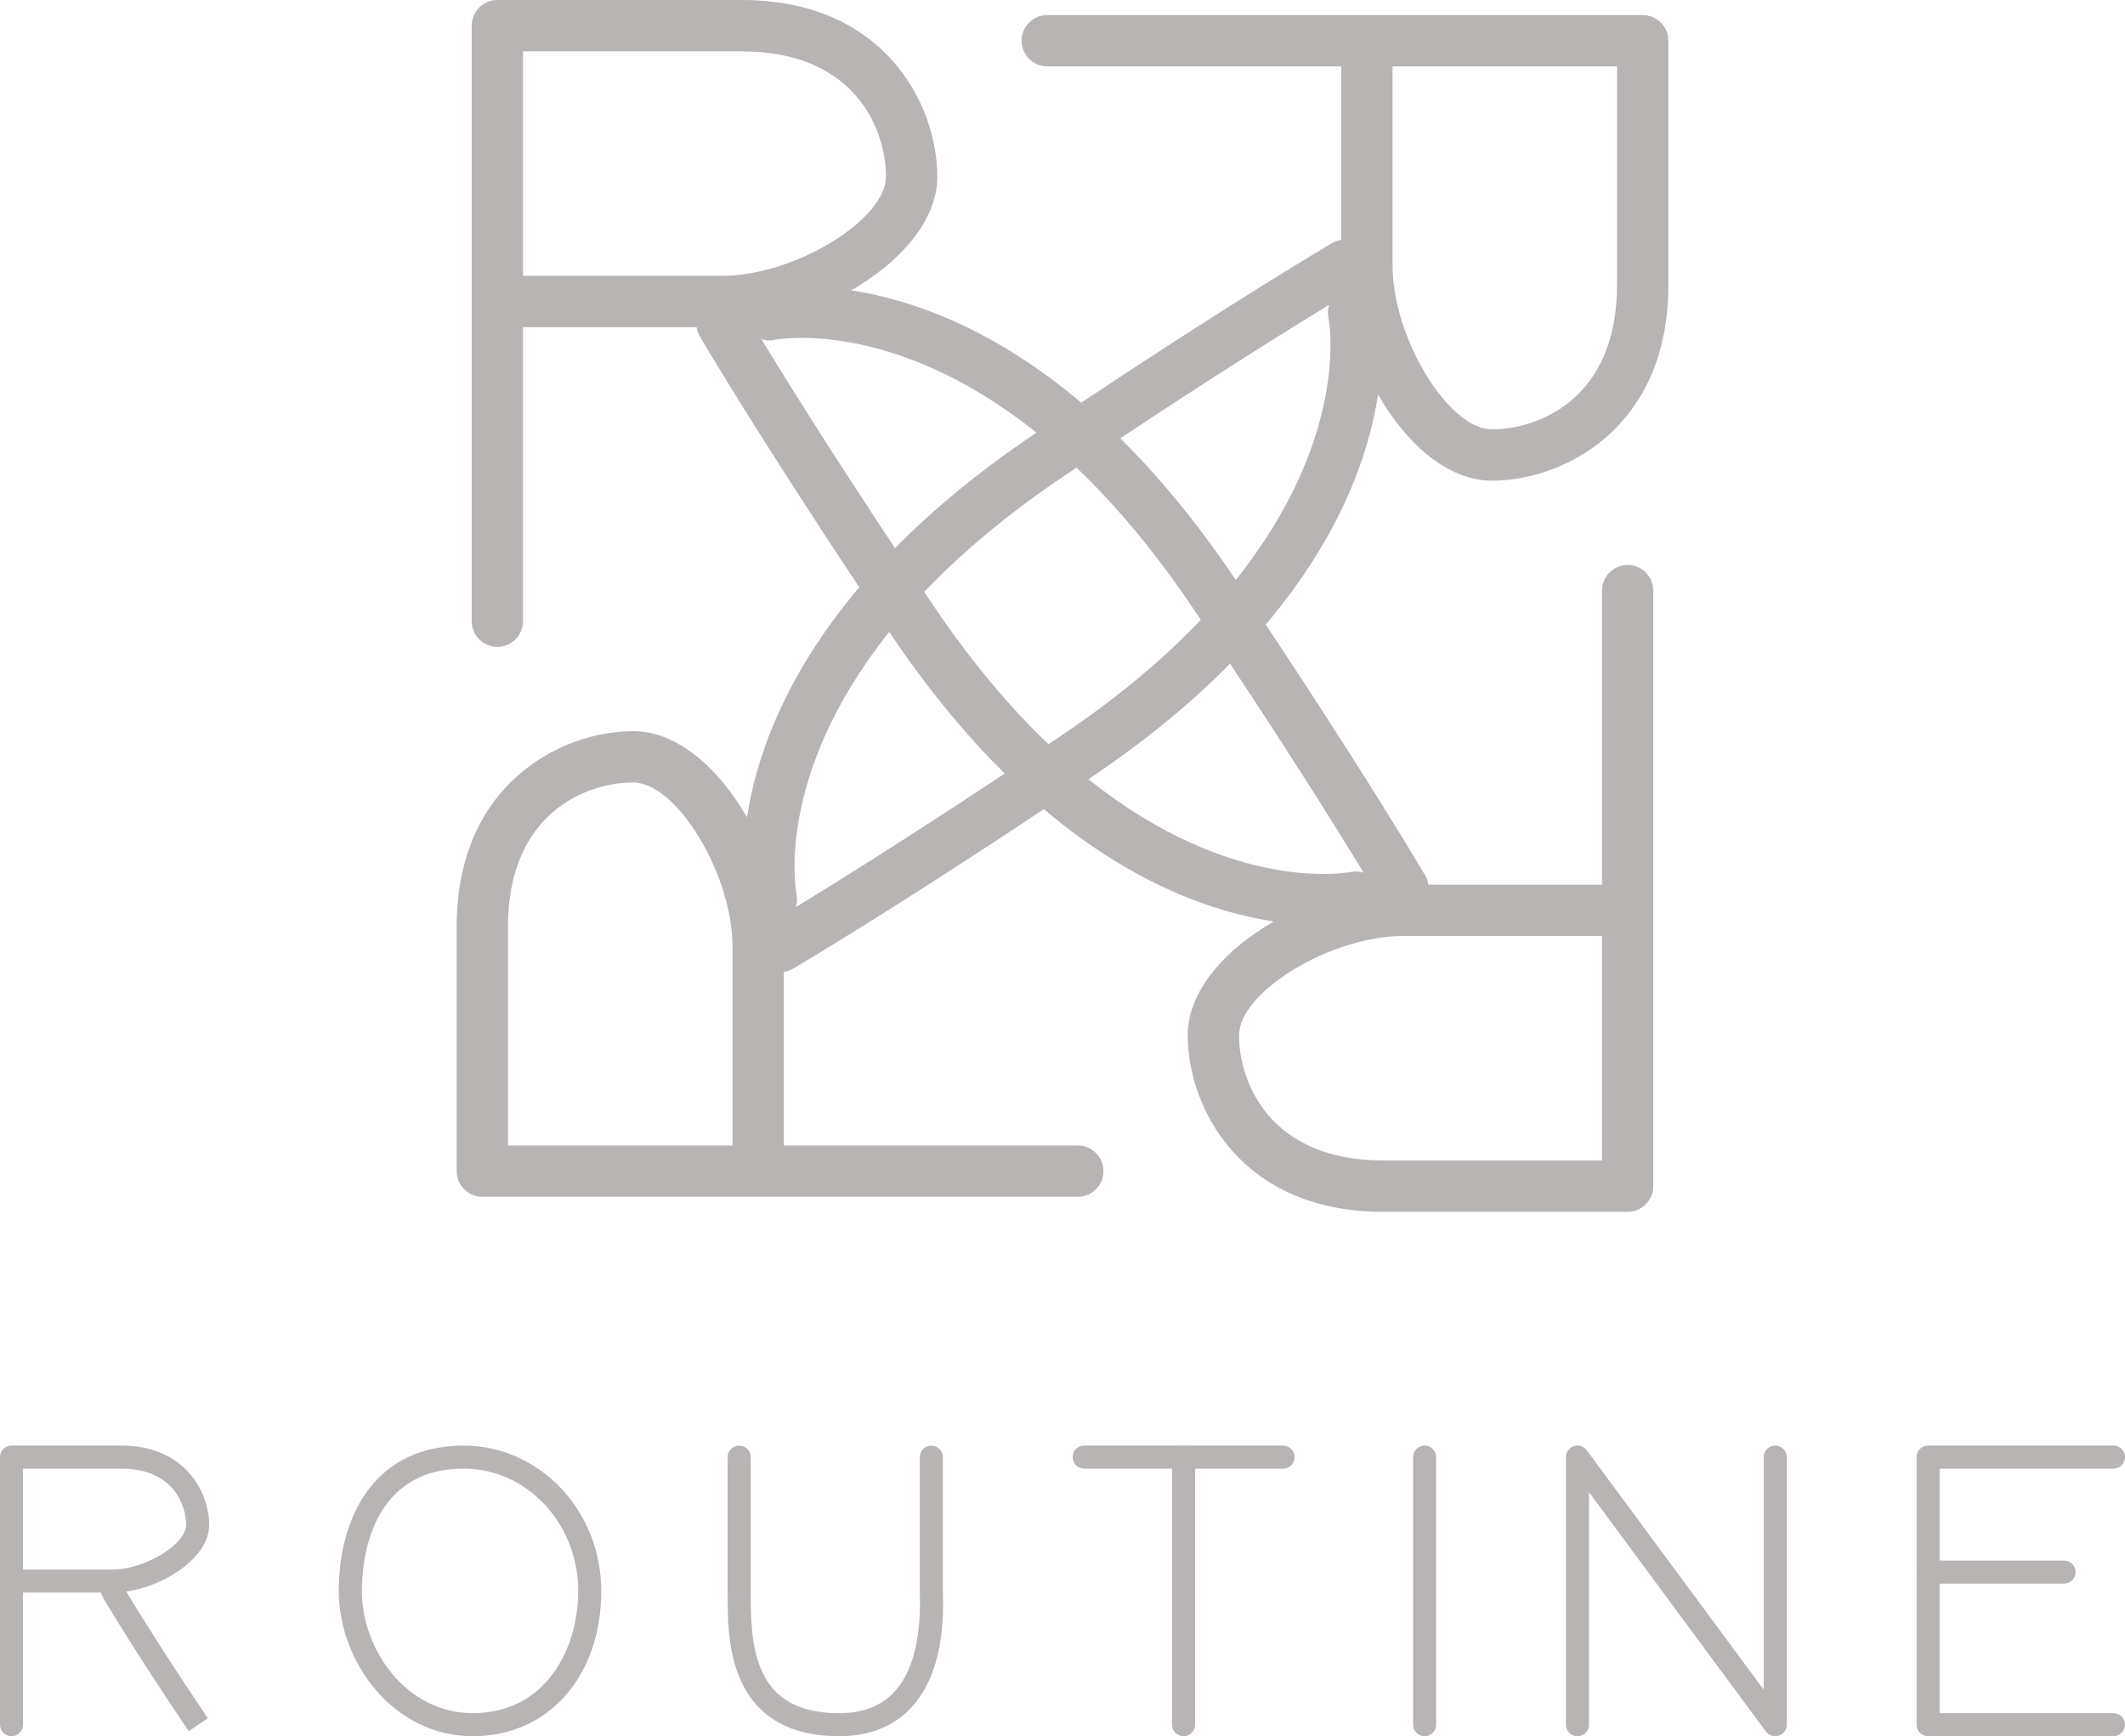 <!-- Generator: Adobe Illustrator 19.0.0, SVG Export Plug-In  -->
<svg version="1.1"
	 xmlns="http://www.w3.org/2000/svg" xmlns:xlink="http://www.w3.org/1999/xlink" xmlns:a="http://ns.adobe.com/AdobeSVGViewerExtensions/3.0/"
	 x="0px" y="0px" width="162.369px" height="132.639px" viewBox="0 0 162.369 132.639"
	 style="enable-background:new 0 0 162.369 132.639;" xml:space="preserve">
<style type="text/css">
	.st0{fill:#B7B4B3;}
</style>
<defs>
</defs>
<g>
	<g>
		<g>
			<path class="st0" d="M0.883,132.639c-0.49,0-0.883-0.394-0.883-0.879v-20.443c0-0.485,0.393-0.88,0.883-0.88H9.27
				c4.925,0,6.714,3.624,6.714,6.056c0,2.741-4.135,5.171-7.391,5.171H1.76v10.095C1.76,132.245,1.369,132.639,0.883,132.639z
				 M1.76,119.907h6.833c2.47,0,5.625-1.915,5.625-3.413c0-1.596-1.043-4.295-4.948-4.295H1.76V119.907z"/>
		</g>
		<g>
			<path class="st0" d="M14.418,132.252c-4.254-6.295-6.563-10.227-6.586-10.268c-0.249-0.421-0.107-0.959,0.309-1.206
				c0.424-0.245,0.967-0.103,1.212,0.317c0.021,0.037,2.303,3.928,6.527,10.171"/>
		</g>
		<g>
			<path class="st0" d="M36.128,132.639c-6.121,0-10.244-5.738-10.244-11.101c0-5.366,2.513-11.101,9.552-11.101
				c5.794,0,10.505,4.981,10.505,11.101C45.941,128.077,41.907,132.639,36.128,132.639z M35.436,112.198
				c-7.222,0-7.786,7.151-7.786,9.34c0,4.511,3.408,9.34,8.478,9.34c5.53,0,8.052-4.843,8.052-9.34
				C44.179,116.389,40.26,112.198,35.436,112.198z"/>
		</g>
		<g>
			<path class="st0" d="M64.121,132.639c-3.688,0-6.203-1.41-7.488-4.193c-1.037-2.246-1.037-4.871-1.037-6.789v-10.339
				c0-0.485,0.399-0.88,0.885-0.88c0.484,0,0.881,0.395,0.881,0.88v10.342c0,1.754,0,4.156,0.871,6.051
				c0.984,2.134,2.91,3.169,5.888,3.169c1.741,0,3.135-0.517,4.129-1.535c1.433-1.474,2.124-3.997,2.038-7.507
				c-0.004-0.128-0.004-0.225-0.004-0.298v-10.221c0-0.485,0.393-0.88,0.879-0.88c0.482,0,0.881,0.395,0.881,0.88v10.221
				c0,0.063,0.002,0.149,0.008,0.255c0.029,1.492,0.14,6.029-2.542,8.781C68.172,131.945,66.356,132.639,64.121,132.639z"/>
		</g>
		<g>
			<path class="st0" d="M98.036,112.198H82.841c-0.488,0-0.883-0.392-0.883-0.881c0-0.485,0.395-0.88,0.883-0.88h15.196
				c0.486,0,0.879,0.395,0.879,0.88C98.915,111.806,98.522,112.198,98.036,112.198z"/>
		</g>
		<g>
			<path class="st0" d="M90.437,132.639c-0.486,0-0.885-0.394-0.885-0.879v-20.443c0-0.485,0.399-0.88,0.885-0.88
				c0.482,0,0.881,0.395,0.881,0.88v20.443C91.318,132.245,90.919,132.639,90.437,132.639z"/>
		</g>
		<g>
			<path class="st0" d="M108.854,132.639c-0.49,0-0.883-0.394-0.883-0.879v-20.443c0-0.485,0.393-0.88,0.883-0.88
				c0.486,0,0.879,0.395,0.879,0.88v20.443C109.733,132.245,109.34,132.639,108.854,132.639z"/>
		</g>
		<g>
			<path class="st0" d="M135.65,132.639c-0.28,0-0.543-0.128-0.72-0.355l-13.518-18.291v17.767c0,0.485-0.389,0.879-0.879,0.879
				c-0.486,0-0.879-0.394-0.879-0.879v-20.443c0-0.379,0.241-0.715,0.603-0.837c0.362-0.118,0.76,0.01,0.984,0.314l13.52,18.29
				v-17.767c0-0.485,0.397-0.88,0.889-0.88c0.478,0,0.879,0.395,0.879,0.88v20.443c0,0.38-0.251,0.717-0.609,0.837
				C135.825,132.624,135.736,132.639,135.65,132.639z"/>
		</g>
		<g>
			<path class="st0" d="M161.487,132.639h-14.165c-0.488,0-0.879-0.394-0.879-0.879v-20.443c0-0.485,0.391-0.88,0.879-0.88h14.165
				c0.49,0,0.883,0.395,0.883,0.88c0,0.489-0.393,0.881-0.883,0.881h-13.282v18.68h13.282c0.49,0,0.883,0.393,0.883,0.882
				C162.369,132.245,161.976,132.639,161.487,132.639z"/>
		</g>
		<g>
			<path class="st0" d="M157.712,120.981h-10.39c-0.488,0-0.879-0.393-0.879-0.881c0-0.486,0.391-0.88,0.879-0.88h10.39
				c0.488,0,0.879,0.394,0.879,0.88C158.591,120.588,158.2,120.981,157.712,120.981z"/>
		</g>
	</g>
	<path class="st0" d="M113.991,36.722c5.421,0,13.485-3.974,13.485-14.937V3.108c0-1.081-0.881-1.956-1.966-1.956H80.017
		c-1.082,0-1.959,0.876-1.959,1.956c0,1.083,0.877,1.962,1.959,1.962h22.465V18.33c-0.243,0.036-0.482,0.115-0.706,0.248
		c-0.08,0.045-7.325,4.298-19.162,12.186c-6.852-5.792-13.121-7.901-17.577-8.585c3.754-2.155,6.582-5.321,6.582-8.695
		C71.619,8.063,67.641,0,56.679,0H38.005c-1.089,0-1.961,0.879-1.961,1.962V47.46c0,1.082,0.873,1.957,1.961,1.957
		c1.079,0,1.955-0.875,1.955-1.957V24.996h13.269c0.031,0.243,0.111,0.479,0.245,0.706c0.043,0.078,4.3,7.321,12.183,19.161
		c-5.792,6.852-7.899,13.119-8.581,17.574c-2.155-3.755-5.325-6.58-8.698-6.58c-5.421,0-13.485,3.976-13.485,14.938V89.47
		c0,1.086,0.881,1.96,1.966,1.96h45.494c1.081,0,1.959-0.875,1.959-1.96c0-1.083-0.879-1.958-1.959-1.958H59.89V74.248
		c0.241-0.033,0.482-0.115,0.704-0.246c0.08-0.045,7.321-4.298,19.162-12.186c6.852,5.795,13.121,7.906,17.577,8.583
		c-3.756,2.155-6.582,5.323-6.582,8.697c0,5.423,3.979,13.482,14.941,13.482h18.674c1.083,0,1.959-0.879,1.959-1.957V45.123
		c0-1.086-0.877-1.962-1.959-1.962c-1.078,0-1.961,0.876-1.961,1.962v22.463H109.14c-0.031-0.241-0.113-0.483-0.245-0.708
		c-0.041-0.077-4.3-7.321-12.183-19.159c5.792-6.855,7.899-13.12,8.583-17.574C107.449,33.899,110.618,36.722,113.991,36.722z
		 M106.401,5.069h17.155v16.716c0,8.697-6.014,11.017-9.564,11.017c-3.334,0-7.591-7.024-7.591-12.531V5.069z M90.987,46.22
		c0.253,0.386,0.51,0.764,0.768,1.137c-2.715,2.844-6.148,5.789-10.501,8.732c-0.383,0.257-0.761,0.514-1.136,0.768
		c-2.847-2.71-5.788-6.147-8.733-10.497c-0.257-0.383-0.512-0.763-0.766-1.139c2.713-2.843,6.144-5.785,10.497-8.729
		c0.383-0.261,0.761-0.514,1.136-0.768C85.094,38.435,88.042,41.868,90.987,46.22z M78.916,33.243
		c-4.277,2.887-7.733,5.793-10.53,8.633c-5.01-7.545-8.467-13.1-10.209-15.964c0.315,0.101,0.648,0.13,0.99,0.056
		c0.119-0.029,8.97-1.765,20.03,7.086C79.105,33.116,79.014,33.177,78.916,33.243z M39.96,21.073V3.923h16.719
		c8.696,0,11.016,6.008,11.016,9.562c0,3.332-7.025,7.589-12.528,7.589H39.96z M67.949,48.275c0.062,0.096,0.122,0.187,0.187,0.282
		c2.89,4.275,5.796,7.736,8.636,10.536c-7.548,5.008-13.103,8.462-15.961,10.204c0.095-0.312,0.121-0.648,0.051-0.989
		C60.836,68.189,59.101,59.335,67.949,48.275z M55.969,87.512H38.814V70.795c0-8.697,6.01-11.018,9.564-11.018
		c3.334,0,7.591,7.027,7.591,12.531V87.512z M83.454,59.336c4.277-2.89,7.733-5.794,10.534-8.633
		c5.006,7.546,8.463,13.102,10.205,15.963c-0.313-0.096-0.648-0.126-0.99-0.052c-0.119,0.027-8.97,1.762-20.035-7.083
		C83.264,59.464,83.355,59.403,83.454,59.336z M122.403,71.508v17.149h-16.713c-8.696,0-11.016-6.008-11.016-9.562
		c0-3.331,7.025-7.588,12.526-7.588H122.403z M94.424,44.305c-0.066-0.095-0.128-0.186-0.192-0.283
		c-2.89-4.272-5.796-7.736-8.636-10.534c7.547-5.01,13.105-8.46,15.965-10.206c-0.099,0.313-0.126,0.65-0.056,0.991
		C101.535,24.395,103.268,33.244,94.424,44.305z"/>
</g>
</svg>